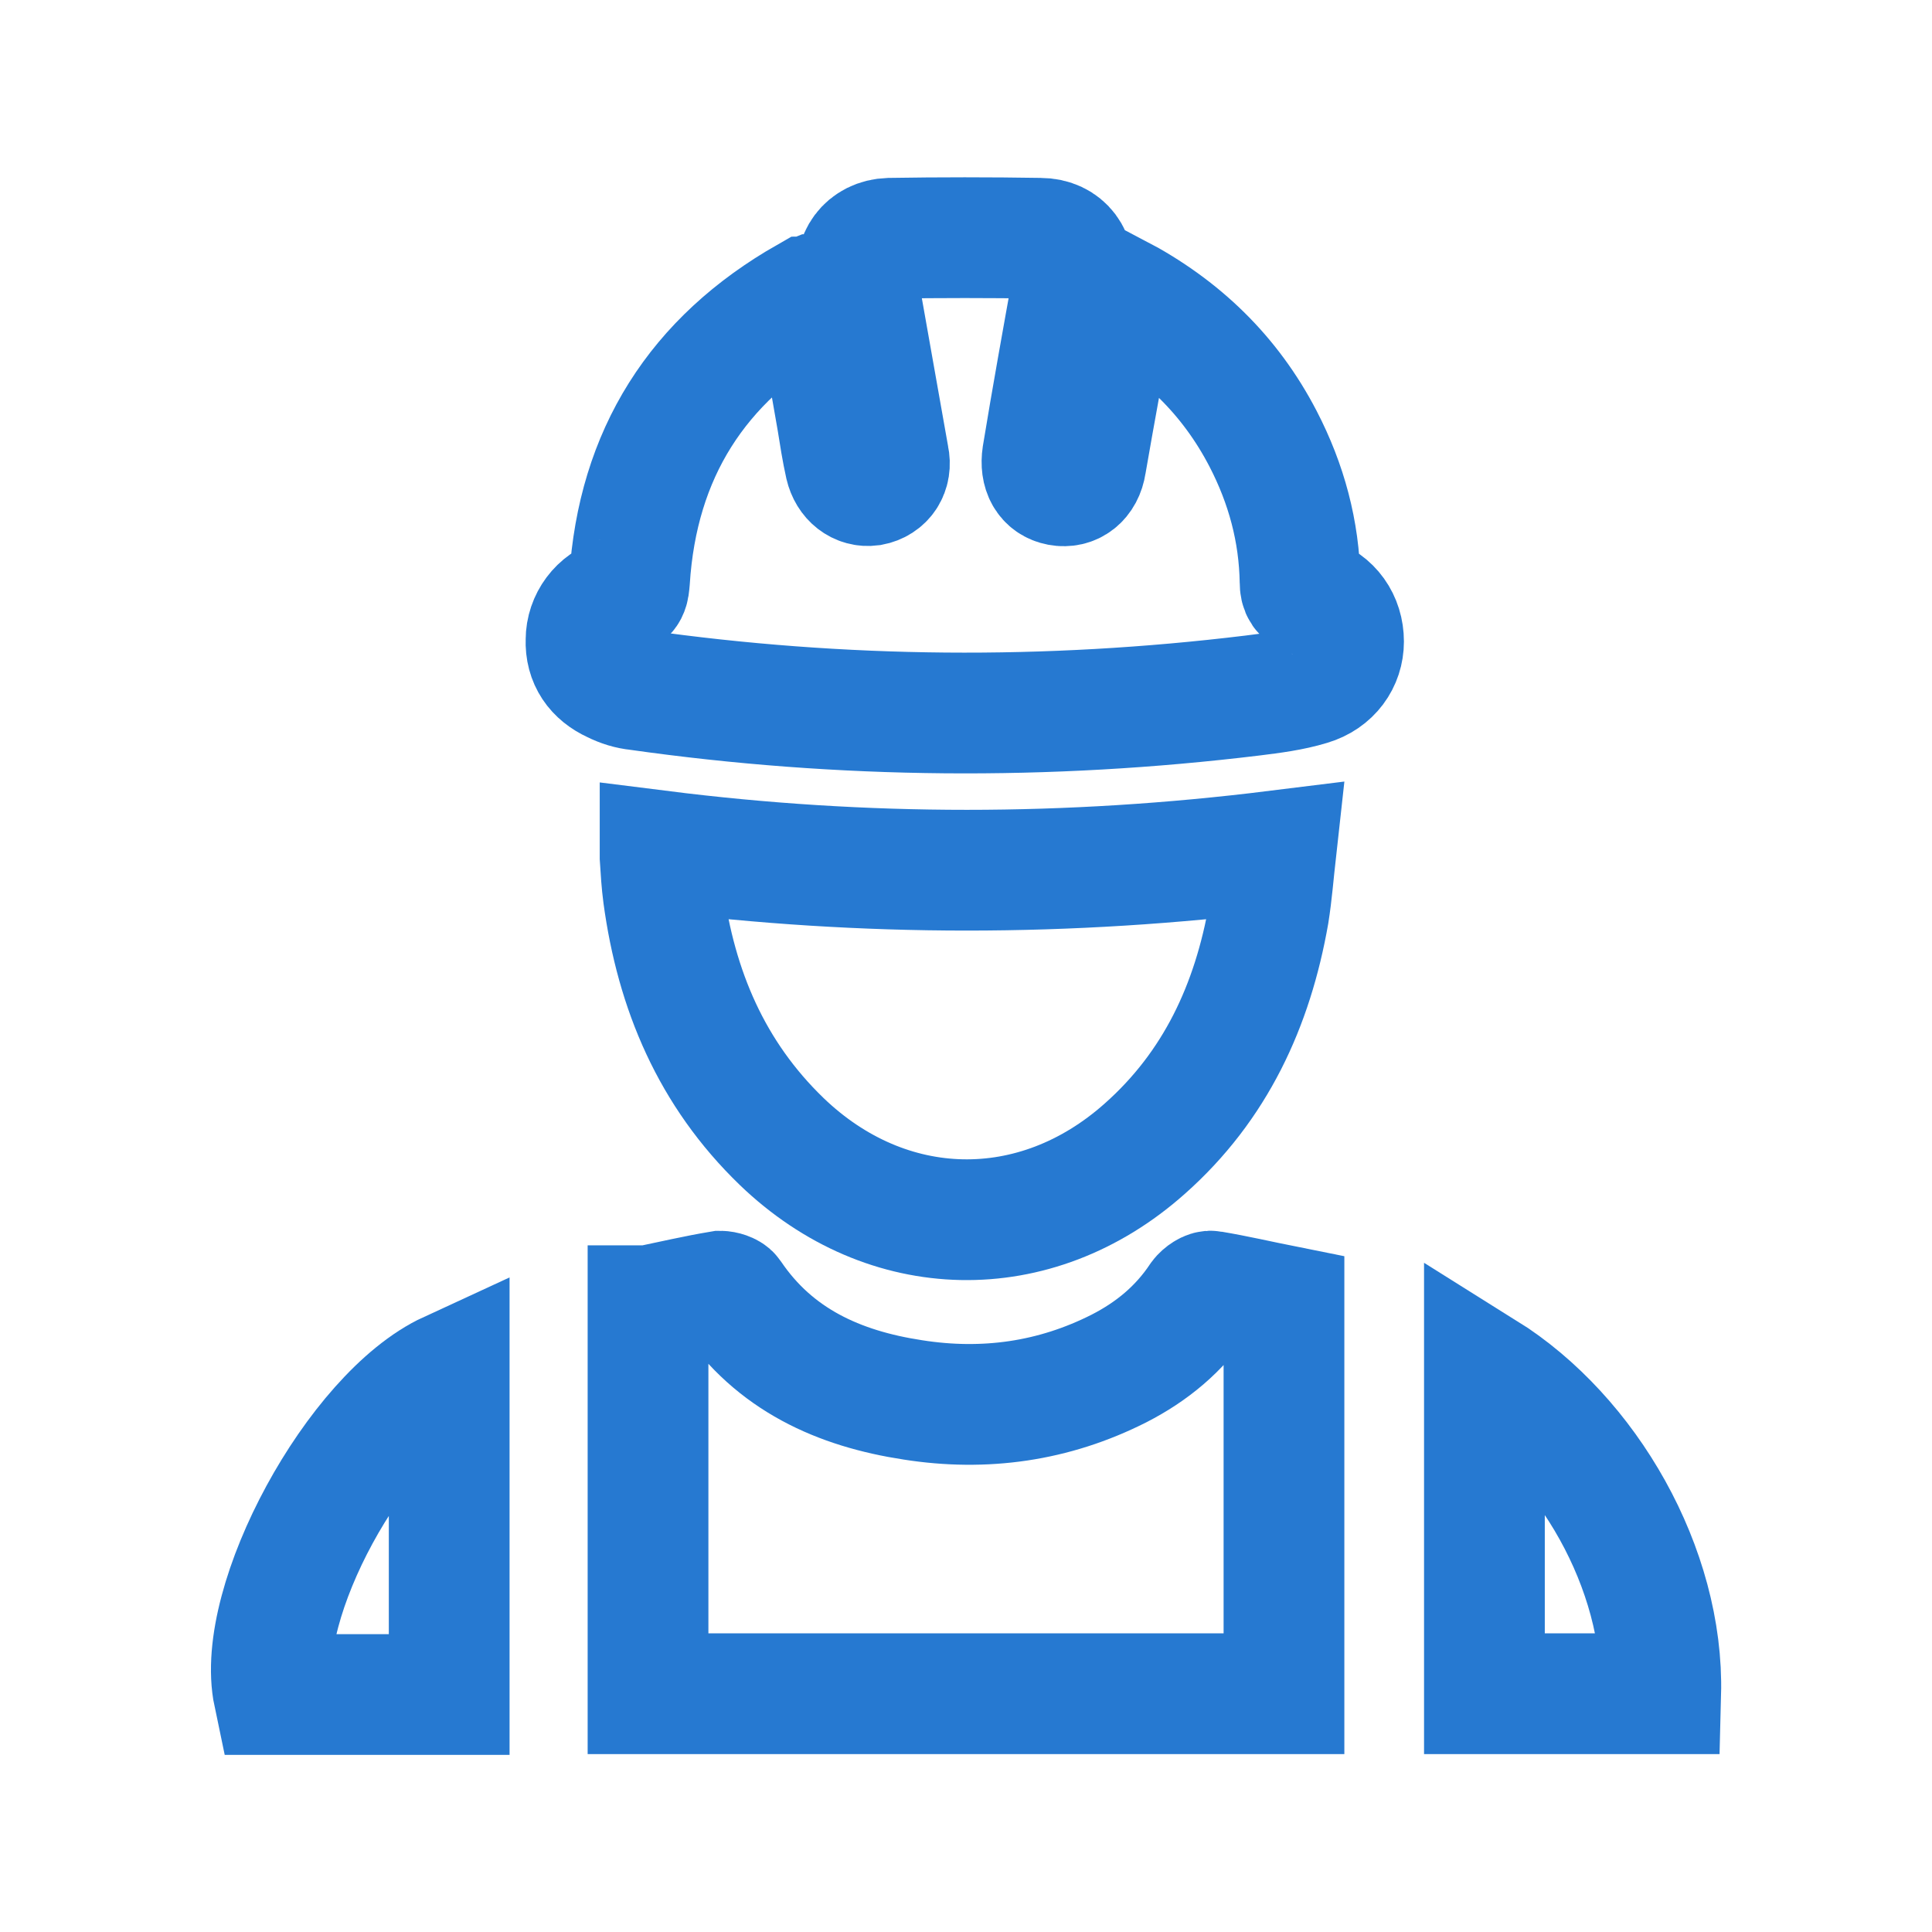 <svg xmlns="http://www.w3.org/2000/svg" width="24" height="24" viewBox="0 0 24 24" fill="none"><path d="M10.13 3.66C10.22 4.19 10.31 4.71 10.4 5.22C10.43 5.41 10.46 5.6 10.5 5.78C10.54 5.95 10.67 6.05 10.82 6.03C10.98 6 11.08 5.86 11.04 5.68C10.91 4.95 10.78 4.21 10.65 3.48C10.6 3.2 10.76 2.97 11.05 2.96C11.67 2.95 12.3 2.95 12.92 2.96C13.22 2.96 13.38 3.19 13.33 3.49C13.2 4.21 13.07 4.93 12.95 5.66C12.92 5.86 13 6 13.16 6.03C13.32 6.06 13.46 5.96 13.49 5.76C13.6 5.12 13.72 4.49 13.83 3.85C13.84 3.79 13.85 3.73 13.87 3.65C14.67 4.07 15.28 4.66 15.69 5.45C15.98 6.01 16.14 6.6 16.15 7.23C16.15 7.33 16.18 7.38 16.28 7.41C16.54 7.49 16.69 7.71 16.69 7.97C16.69 8.21 16.54 8.43 16.27 8.51C16.04 8.58 15.8 8.61 15.56 8.64C13.01 8.95 10.46 8.93 7.92 8.57C7.82 8.56 7.72 8.53 7.62 8.48C7.4 8.38 7.27 8.2 7.28 7.95C7.28 7.71 7.44 7.49 7.68 7.42C7.81 7.38 7.81 7.32 7.82 7.21C7.92 5.64 8.66 4.47 10.03 3.69C10.04 3.69 10.06 3.68 10.11 3.66H10.13Z" stroke="#2679D1" stroke-width="1.5"></path><path d="M8.06 16.22C8.35 16.16 8.65 16.09 8.95 16.04C8.99 16.04 9.06 16.06 9.08 16.09C9.62 16.89 10.42 17.25 11.34 17.39C12.23 17.53 13.09 17.41 13.9 17C14.31 16.79 14.65 16.51 14.91 16.12C14.94 16.08 15.01 16.03 15.05 16.04C15.35 16.09 15.65 16.16 15.95 16.22V21.04H8.05V16.22H8.06Z" stroke="#2679D1" stroke-width="1.5"></path><path d="M8.2 10.57C10.74 10.89 13.27 10.89 15.85 10.57C15.82 10.84 15.8 11.1 15.76 11.35C15.56 12.49 15.1 13.49 14.22 14.27C12.86 15.48 11.02 15.44 9.71 14.18C8.84 13.34 8.4 12.3 8.24 11.12C8.22 10.97 8.21 10.81 8.2 10.65C8.2 10.63 8.2 10.61 8.2 10.57Z" stroke="#2679D1" stroke-width="1.5"></path><path d="M18.44 17.04C19.72 17.84 20.67 19.49 20.63 21.04H18.44V17.04Z" stroke="#2679D1" stroke-width="1.5"></path><path d="M5.58 21.05H3.4C3.16 19.91 4.43 17.57 5.58 17.04V21.05Z" stroke="#2679D1" stroke-width="1.5"></path></svg>